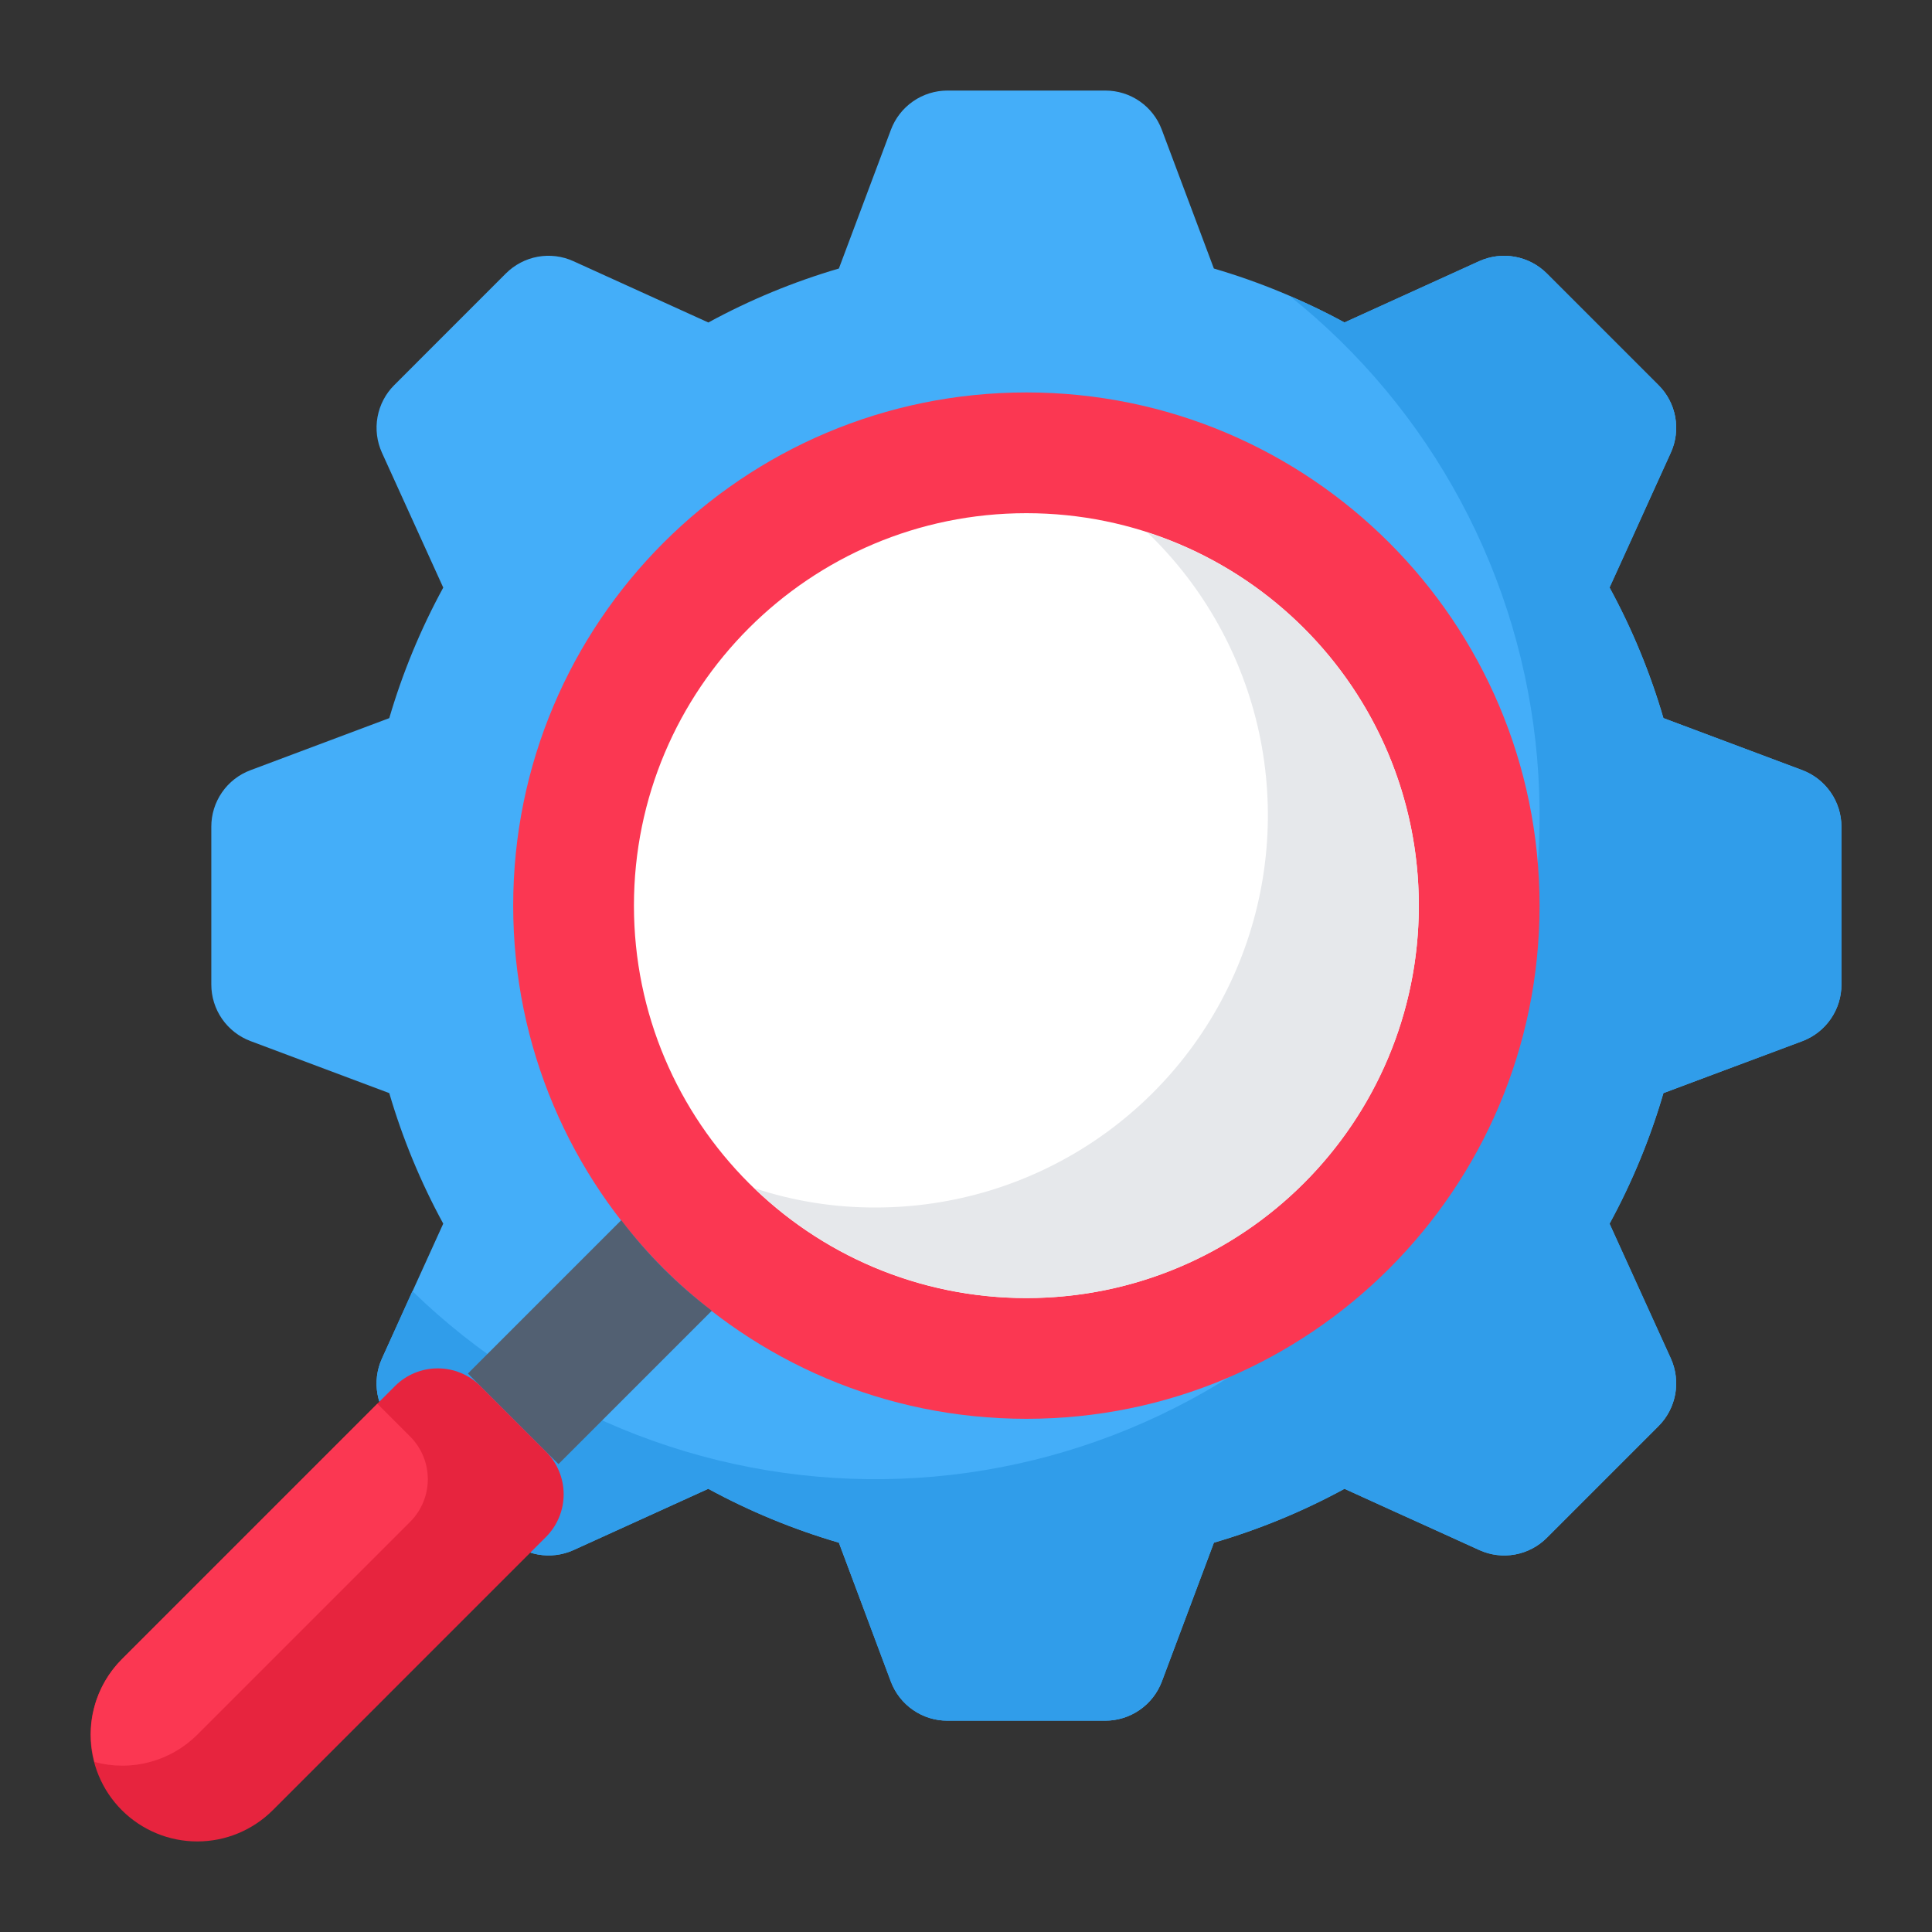 <svg width="64" height="64" viewBox="0 0 64 64" fill="none" xmlns="http://www.w3.org/2000/svg">
<rect x="0" y="0" width="64" height="64" fill="#333333" stroke="none"/>
<path d="M61 32.614V27.386C61 26.979 60.876 26.581 60.644 26.247C60.412 25.912 60.083 25.656 59.702 25.513L55.105 23.789C54.665 22.288 54.066 20.838 53.317 19.465C53.317 19.464 54.582 16.681 55.348 14.995C55.517 14.624 55.568 14.212 55.495 13.812C55.422 13.412 55.228 13.043 54.94 12.757L51.243 9.06C50.956 8.772 50.587 8.579 50.186 8.506C49.785 8.433 49.372 8.485 49.002 8.653L44.535 10.683C43.162 9.934 41.712 9.335 40.211 8.895C40.211 8.895 39.136 6.029 38.485 4.294C38.342 3.913 38.087 3.585 37.752 3.354C37.418 3.123 37.021 2.999 36.614 3H31.386C30.979 3 30.581 3.124 30.247 3.356C29.912 3.588 29.656 3.917 29.513 4.298L27.789 8.895C26.288 9.335 24.838 9.934 23.465 10.683C23.464 10.683 20.681 9.418 18.995 8.652C18.624 8.483 18.212 8.432 17.812 8.505C17.412 8.578 17.044 8.772 16.756 9.06L13.06 12.757C12.772 13.044 12.579 13.413 12.506 13.814C12.433 14.214 12.485 14.628 12.653 14.998L14.683 19.465C13.934 20.838 13.335 22.288 12.895 23.789L8.294 25.515C7.913 25.658 7.585 25.913 7.354 26.248C7.123 26.582 6.999 26.979 7 27.386V32.614C7 33.021 7.124 33.419 7.356 33.753C7.588 34.088 7.917 34.344 8.298 34.487L12.895 36.211C13.335 37.712 13.934 39.162 14.683 40.535C14.683 40.536 13.418 43.319 12.652 45.005C12.483 45.376 12.432 45.788 12.505 46.188C12.578 46.588 12.772 46.956 13.06 47.243L16.756 50.94C17.044 51.228 17.413 51.421 17.814 51.494C18.214 51.566 18.628 51.515 18.998 51.347L23.465 49.317C24.838 50.066 26.288 50.665 27.789 51.105C27.79 51.105 28.864 53.971 29.515 55.706C29.658 56.087 29.913 56.415 30.248 56.646C30.582 56.877 30.979 57.001 31.386 57H36.614C37.021 57 37.419 56.876 37.753 56.644C38.088 56.412 38.344 56.084 38.487 55.702L40.211 51.105C41.712 50.665 43.162 50.066 44.535 49.317C44.536 49.317 47.319 50.582 49.005 51.348C49.376 51.517 49.788 51.568 50.188 51.495C50.588 51.422 50.956 51.228 51.243 50.94L54.94 47.243C55.228 46.956 55.421 46.587 55.494 46.186C55.566 45.785 55.515 45.372 55.347 45.002L53.317 40.535C54.066 39.162 54.665 37.712 55.105 36.211L59.706 34.485C60.087 34.342 60.415 34.087 60.646 33.752C60.877 33.418 61.001 33.021 61 32.614Z" fill="#44AEF9"/>
<path d="M61 27.39V32.61C61.002 33.017 60.879 33.416 60.648 33.751C60.418 34.087 60.091 34.345 59.71 34.49C58.84 34.82 57.69 35.24 56.76 35.59C55.82 35.94 55.1 36.21 55.1 36.21C54.665 37.714 54.068 39.165 53.32 40.54L55.35 45C55.517 45.371 55.567 45.784 55.494 46.184C55.42 46.584 55.227 46.952 54.94 47.24L51.24 50.94C50.954 51.227 50.587 51.42 50.189 51.493C49.791 51.566 49.379 51.517 49.01 51.35C48.16 50.96 47.05 50.46 46.14 50.05C45.24 49.64 44.54 49.32 44.54 49.32C43.165 50.068 41.713 50.665 40.21 51.1V51.11L38.49 55.7C38.345 56.082 38.088 56.411 37.752 56.643C37.417 56.875 37.018 57 36.61 57H31.39C30.983 57.002 30.585 56.879 30.249 56.648C29.913 56.418 29.655 56.091 29.51 55.71C29.18 54.84 28.76 53.69 28.41 52.76C28.06 51.82 27.79 51.1 27.79 51.1C26.287 50.665 24.835 50.068 23.46 49.32L19 51.35C18.629 51.517 18.216 51.567 17.816 51.494C17.416 51.421 17.048 51.227 16.76 50.94L13.06 47.24C12.773 46.954 12.58 46.587 12.507 46.189C12.434 45.791 12.484 45.38 12.65 45.01C12.95 44.35 13.32 43.53 13.66 42.77C15.796 44.848 18.331 46.47 21.113 47.538C23.894 48.606 26.863 49.098 29.841 48.984C32.818 48.87 35.741 48.153 38.433 46.875C41.124 45.598 43.529 43.787 45.499 41.552C47.47 39.318 48.967 36.706 49.898 33.876C50.829 31.046 51.176 28.056 50.917 25.088C50.658 22.12 49.799 19.235 48.391 16.609C46.984 13.983 45.058 11.67 42.73 9.81C43.347 10.07 43.952 10.36 44.54 10.68L49 8.65C49.371 8.483 49.784 8.433 50.184 8.506C50.584 8.58 50.952 8.773 51.24 9.06L54.94 12.76C55.227 13.046 55.42 13.413 55.493 13.811C55.566 14.21 55.516 14.621 55.35 14.99C54.96 15.84 54.46 16.95 54.05 17.86C53.64 18.76 53.32 19.46 53.32 19.46C54.068 20.835 54.665 22.287 55.1 23.79H55.11L59.7 25.51C60.082 25.655 60.41 25.912 60.643 26.248C60.875 26.584 60.999 26.982 61 27.39Z" fill="#309DEA"/>
<path d="M34 47C43.389 47 51 39.389 51 30C51 20.611 43.389 13 34 13C24.611 13 17 20.611 17 30C17 39.389 24.611 47 34 47Z" fill="#FB3752"/>
<path d="M34 43C41.18 43 47 37.18 47 30C47 22.82 41.18 17 34 17C26.82 17 21 22.82 21 30C21 37.18 26.82 43 34 43Z" fill="white"/>
<path d="M47 30C47.002 32.55 46.253 35.044 44.847 37.172C43.44 39.299 41.439 40.966 39.093 41.964C36.746 42.962 34.157 43.247 31.649 42.784C29.142 42.321 26.826 41.13 24.99 39.36C26.284 39.788 27.638 40.004 29 40C31.592 40.002 34.126 39.228 36.275 37.778C38.424 36.328 40.09 34.268 41.059 31.864C42.027 29.459 42.255 26.82 41.712 24.285C41.168 21.751 39.879 19.436 38.01 17.64C40.623 18.485 42.901 20.136 44.517 22.357C46.132 24.578 47.002 27.254 47 30Z" fill="#E6E8EB"/>
<path d="M23.58 43.42L18.5 48.5L15.5 45.5L20.58 40.42C21.44 41.55 22.45 42.559 23.58 43.42Z" fill="#526072"/>
<path d="M13.086 45.914L4.036 54.965C3.707 55.293 3.447 55.683 3.269 56.112C3.091 56.541 3 57 3 57.465C3 57.929 3.091 58.389 3.269 58.818C3.447 59.247 3.707 59.636 4.036 59.965C4.364 60.293 4.754 60.553 5.183 60.731C5.612 60.909 6.071 61 6.536 61C7 61 7.46 60.909 7.889 60.731C8.317 60.553 8.707 60.293 9.036 59.965L18.086 50.914C18.271 50.729 18.419 50.508 18.519 50.266C18.62 50.023 18.672 49.763 18.672 49.5C18.672 49.237 18.62 48.977 18.519 48.735C18.419 48.492 18.271 48.272 18.086 48.086L15.914 45.914C15.539 45.539 15.03 45.329 14.5 45.329C13.97 45.329 13.461 45.539 13.086 45.914Z" fill="#E7243E"/>
<path d="M6.536 57.464L13.586 50.414C13.961 50.039 14.172 49.53 14.172 49C14.172 48.469 13.961 47.961 13.586 47.586L12.5 46.5L4.036 54.964C3.6 55.403 3.286 55.948 3.128 56.545C2.969 57.142 2.971 57.771 3.132 58.368C3.729 58.529 4.358 58.531 4.955 58.372C5.552 58.214 6.097 57.901 6.536 57.464Z" fill="#FB3752"/>
</svg>
